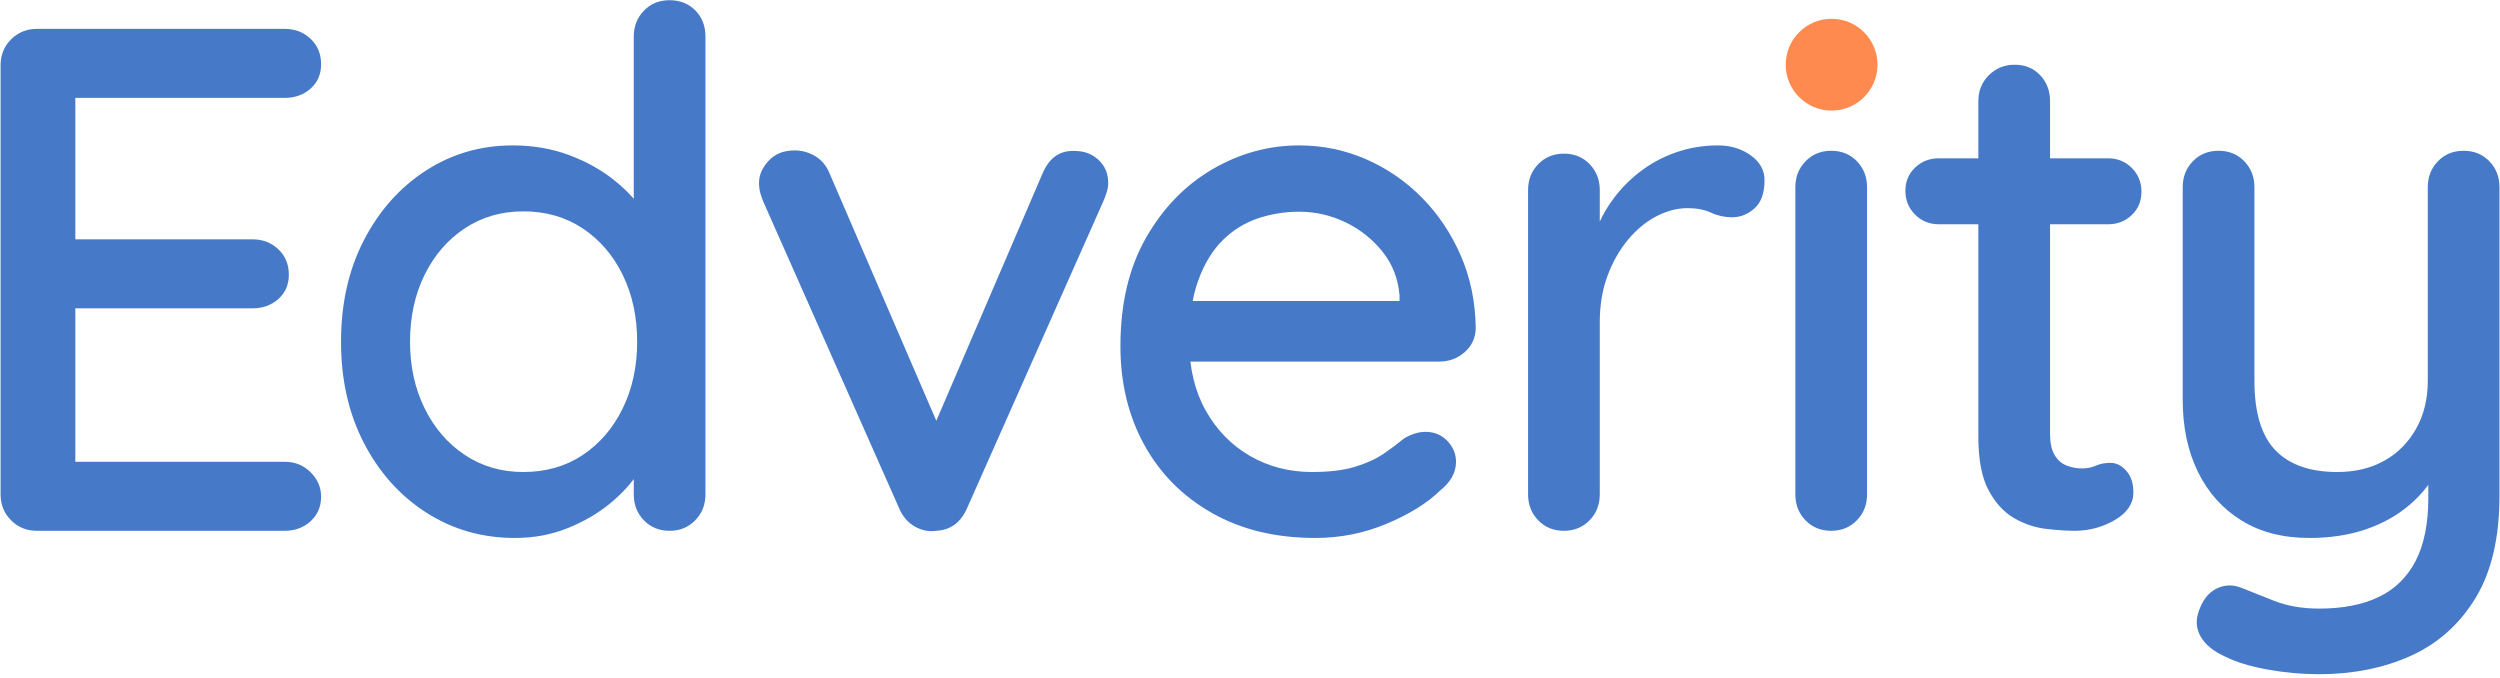 <?xml version="1.0" encoding="UTF-8" standalone="no"?>
<!DOCTYPE svg PUBLIC "-//W3C//DTD SVG 1.1//EN" "http://www.w3.org/Graphics/SVG/1.1/DTD/svg11.dtd">
<svg width="100%" height="100%" viewBox="0 0 538 146" version="1.1" xmlns="http://www.w3.org/2000/svg" xmlns:xlink="http://www.w3.org/1999/xlink" xml:space="preserve" xmlns:serif="http://www.serif.com/" style="fill-rule:evenodd;clip-rule:evenodd;stroke-linejoin:round;stroke-miterlimit:2;">
    <g transform="matrix(1,0,0,1,-557.796,-386.288)">
        <g transform="matrix(1,0,0,1,2.014,212.059)">
            <g transform="matrix(0.823,0,0,0.823,-70.691,-35.888)">
                <path d="M770.875,262.857L835.654,262.857C838.341,262.857 840.599,263.724 842.427,265.459C844.255,267.193 845.169,269.404 845.169,272.091C845.169,274.716 844.255,276.841 842.427,278.466C840.599,280.091 838.341,280.903 835.654,280.903L779.172,280.903L780.906,277.716L780.906,319.667L779.219,317.886L827.217,317.886C829.904,317.886 832.162,318.753 833.99,320.487C835.818,322.222 836.732,324.433 836.732,327.12C836.732,329.745 835.818,331.87 833.99,333.495C832.162,335.12 829.904,335.932 827.217,335.932L779.734,335.932L780.906,334.291L780.906,377.555L779.594,376.055L835.654,376.055C838.341,376.055 840.599,376.969 842.427,378.797C844.255,380.625 845.169,382.742 845.169,385.149C845.169,387.773 844.255,389.922 842.427,391.594C840.599,393.265 838.341,394.101 835.654,394.101L770.875,394.101C768.188,394.101 765.93,393.187 764.102,391.359C762.274,389.531 761.36,387.273 761.36,384.586L761.36,272.372C761.36,269.685 762.274,267.427 764.102,265.599C765.93,263.771 768.188,262.857 770.875,262.857Z" style="fill:rgb(70,122,201);fill-rule:nonzero;"/>
                <g transform="matrix(1,0,0,1,2.431,0)">
                    <path d="M933.866,255.358C936.585,255.358 938.827,256.248 940.592,258.029C942.358,259.81 943.241,262.092 943.241,264.873L943.241,384.586C943.241,387.273 942.35,389.531 940.569,391.359C938.788,393.187 936.553,394.101 933.866,394.101C931.147,394.101 928.905,393.187 927.14,391.359C925.374,389.531 924.491,387.273 924.491,384.586L924.491,371.04L928.335,371.274C928.335,373.555 927.437,376.102 925.64,378.914C923.843,381.727 921.374,384.422 918.234,387C915.093,389.578 911.406,391.719 907.172,393.422C902.938,395.125 898.352,395.976 893.415,395.976C884.884,395.976 877.173,393.773 870.283,389.367C863.393,384.961 857.948,378.899 853.948,371.18C849.948,363.462 847.948,354.634 847.948,344.697C847.948,334.666 849.948,325.792 853.948,318.073C857.948,310.355 863.346,304.301 870.142,299.91C876.939,295.52 884.509,293.325 892.852,293.325C898.164,293.325 903.094,294.176 907.641,295.879C912.187,297.582 916.156,299.809 919.546,302.559C922.937,305.308 925.577,308.23 927.468,311.324C929.358,314.417 930.304,317.308 930.304,319.995L924.491,320.651L924.491,264.873C924.491,262.185 925.374,259.928 927.14,258.1C928.905,256.272 931.147,255.358 933.866,255.358ZM895.618,378.727C901.524,378.727 906.703,377.243 911.156,374.274C915.609,371.305 919.093,367.243 921.609,362.087C924.124,356.931 925.382,351.134 925.382,344.697C925.382,338.166 924.124,332.331 921.609,327.19C919.093,322.05 915.601,317.995 911.133,315.027C906.664,312.058 901.492,310.574 895.618,310.574C889.868,310.574 884.759,312.058 880.29,315.027C875.822,317.995 872.322,322.05 869.791,327.19C867.26,332.331 865.994,338.166 865.994,344.697C865.994,351.103 867.26,356.884 869.791,362.04C872.322,367.196 875.822,371.266 880.29,374.251C884.759,377.235 889.868,378.727 895.618,378.727Z" style="fill:rgb(70,122,201);fill-rule:nonzero;"/>
                </g>
                <g transform="matrix(1,0,0,1,1.215,0)">
                    <path d="M967.745,294.637C969.682,294.637 971.487,295.137 973.159,296.137C974.831,297.137 976.073,298.621 976.885,300.59L1006.23,368.602L1002.67,370.337L1032.57,300.73C1034.32,296.574 1037.13,294.59 1041.01,294.778C1043.51,294.778 1045.59,295.567 1047.27,297.145C1048.94,298.723 1049.77,300.715 1049.77,303.121C1049.77,303.933 1049.64,304.754 1049.37,305.582C1049.11,306.41 1048.82,307.183 1048.51,307.902L1012.88,388.148C1011.23,391.929 1008.54,393.914 1004.82,394.101C1002.85,394.383 1000.96,394 999.15,392.953C997.337,391.906 995.978,390.305 995.072,388.148L959.542,307.949C959.323,307.418 959.089,306.738 958.839,305.91C958.589,305.082 958.464,304.121 958.464,303.027C958.464,301.09 959.292,299.207 960.948,297.379C962.605,295.551 964.87,294.637 967.745,294.637Z" style="fill:rgb(70,122,201);fill-rule:nonzero;"/>
                </g>
                <g transform="matrix(1,0,0,1,-2.431,0)">
                    <path d="M1107.56,395.976C1097.25,395.976 1088.27,393.812 1080.61,389.484C1072.96,385.156 1067.04,379.219 1062.87,371.673C1058.7,364.126 1056.61,355.509 1056.61,345.822C1056.61,334.76 1058.83,325.331 1063.27,317.534C1067.71,309.738 1073.5,303.754 1080.63,299.582C1087.78,295.41 1095.35,293.325 1103.35,293.325C1109.44,293.325 1115.24,294.52 1120.76,296.91C1126.27,299.301 1131.16,302.652 1135.43,306.965C1139.69,311.277 1143.09,316.347 1145.62,322.175C1148.15,328.003 1149.45,334.37 1149.52,341.276C1149.42,343.775 1148.44,345.83 1146.56,347.439C1144.69,349.049 1142.5,349.853 1140,349.853L1067.16,349.853L1062.66,334.01L1133.16,334.01L1129.59,337.244L1129.59,332.604C1129.25,328.229 1127.77,324.401 1125.14,321.12C1122.52,317.839 1119.29,315.277 1115.46,313.433C1111.63,311.589 1107.6,310.668 1103.35,310.668C1099.6,310.668 1095.99,311.253 1092.52,312.425C1089.05,313.597 1085.99,315.503 1083.33,318.144C1080.67,320.784 1078.56,324.261 1076.98,328.573C1075.4,332.885 1074.61,338.213 1074.61,344.557C1074.61,351.525 1076.05,357.564 1078.92,362.673C1081.8,367.782 1085.66,371.735 1090.5,374.532C1095.35,377.329 1100.75,378.727 1106.72,378.727C1111.25,378.727 1115.02,378.266 1118.02,377.344C1121.02,376.422 1123.52,375.266 1125.54,373.876C1127.56,372.485 1129.31,371.165 1130.81,369.915C1132.75,368.79 1134.61,368.227 1136.39,368.227C1138.67,368.227 1140.57,369.016 1142.09,370.595C1143.6,372.173 1144.36,374.008 1144.36,376.102C1144.36,378.852 1142.98,381.336 1140.23,383.555C1136.83,386.867 1132.16,389.766 1126.24,392.25C1120.32,394.734 1114.09,395.976 1107.56,395.976Z" style="fill:rgb(70,122,201);fill-rule:nonzero;"/>
                </g>
                <g transform="matrix(1,0,0,1,-2.431,0)">
                    <path d="M1172.58,394.101C1169.86,394.101 1167.62,393.187 1165.85,391.359C1164.08,389.531 1163.2,387.273 1163.2,384.586L1163.2,304.996C1163.2,302.309 1164.09,300.051 1165.87,298.223C1167.65,296.395 1169.89,295.481 1172.58,295.481C1175.3,295.481 1177.54,296.395 1179.3,298.223C1181.07,300.051 1181.95,302.309 1181.95,304.996L1181.95,326.136L1180.17,317.933C1181.2,314.464 1182.75,311.238 1184.81,308.254C1186.87,305.269 1189.34,302.652 1192.22,300.402C1195.09,298.152 1198.29,296.41 1201.8,295.176C1205.32,293.942 1209.01,293.325 1212.89,293.325C1216.14,293.325 1218.97,294.184 1221.39,295.903C1223.82,297.621 1225.03,299.793 1225.03,302.418C1225.03,305.793 1224.15,308.254 1222.4,309.8C1220.65,311.347 1218.71,312.121 1216.59,312.121C1214.62,312.121 1212.78,311.722 1211.06,310.925C1209.34,310.129 1207.29,309.73 1204.92,309.73C1202.23,309.73 1199.54,310.425 1196.83,311.816C1194.13,313.206 1191.65,315.238 1189.4,317.909C1187.15,320.581 1185.35,323.737 1183.99,327.378C1182.63,331.018 1181.95,335.073 1181.95,339.541L1181.95,384.586C1181.95,387.273 1181.06,389.531 1179.28,391.359C1177.5,393.187 1175.26,394.101 1172.58,394.101Z" style="fill:rgb(70,122,201);fill-rule:nonzero;"/>
                </g>
                <g transform="matrix(1,0,0,1,-2.431,0)">
                    <path d="M1251.84,384.586C1251.84,387.273 1250.95,389.531 1249.17,391.359C1247.38,393.187 1245.15,394.101 1242.46,394.101C1239.75,394.101 1237.5,393.187 1235.74,391.359C1233.97,389.531 1233.09,387.273 1233.09,384.586L1233.09,304.246C1233.09,301.559 1233.98,299.301 1235.76,297.473C1237.54,295.645 1239.78,294.731 1242.46,294.731C1245.18,294.731 1247.42,295.645 1249.19,297.473C1250.95,299.301 1251.84,301.559 1251.84,304.246L1251.84,384.586Z" style="fill:rgb(70,122,201);fill-rule:nonzero;"/>
                </g>
                <g transform="matrix(0.693,0,0,0.693,572.542,171.953)">
                    <circle cx="963.342" cy="144.684" r="17.316" style="fill:rgb(255,138,80);"/>
                </g>
                <path d="M1268.2,296.699L1312.4,296.699C1314.9,296.699 1316.98,297.543 1318.65,299.231C1320.33,300.918 1321.16,302.996 1321.16,305.465C1321.16,307.871 1320.33,309.886 1318.65,311.511C1316.98,313.136 1314.9,313.949 1312.4,313.949L1268.2,313.949C1265.73,313.949 1263.65,313.105 1261.96,311.418C1260.28,309.73 1259.43,307.652 1259.43,305.183C1259.43,302.777 1260.28,300.762 1261.96,299.137C1263.65,297.512 1265.73,296.699 1268.2,296.699ZM1288.02,272.232C1290.74,272.232 1292.96,273.146 1294.68,274.974C1296.4,276.802 1297.26,279.06 1297.26,281.747L1297.26,368.743C1297.26,371.087 1297.65,372.923 1298.43,374.251C1299.21,375.579 1300.25,376.501 1301.55,377.016C1302.84,377.532 1304.19,377.79 1305.6,377.79C1306.94,377.79 1308.16,377.547 1309.26,377.063C1310.35,376.579 1311.62,376.336 1313.05,376.336C1314.59,376.336 1315.97,377.032 1317.2,378.422C1318.44,379.813 1319.05,381.696 1319.05,384.07C1319.05,386.977 1317.44,389.375 1314.23,391.265C1311.01,393.156 1307.49,394.101 1303.68,394.101C1301.52,394.101 1299.01,393.929 1296.13,393.586C1293.26,393.242 1290.49,392.304 1287.84,390.773C1285.18,389.242 1282.96,386.813 1281.18,383.485C1279.4,380.157 1278.51,375.508 1278.51,369.54L1278.51,281.747C1278.51,279.06 1279.42,276.802 1281.25,274.974C1283.08,273.146 1285.34,272.232 1288.02,272.232Z" style="fill:rgb(70,122,201);fill-rule:nonzero;"/>
                <g transform="matrix(1,0,0,1,-2.431,0)">
                    <path d="M1407.83,294.731C1410.55,294.731 1412.79,295.645 1414.56,297.473C1416.32,299.301 1417.21,301.559 1417.21,304.246L1417.21,384.914C1417.21,395.945 1415.1,404.89 1410.9,411.749C1406.7,418.608 1401.05,423.631 1393.96,426.819C1386.86,430.006 1378.88,431.6 1370.01,431.6C1365.57,431.6 1361.09,431.193 1356.58,430.381C1352.06,429.568 1348.37,428.443 1345.49,427.006C1342.46,425.631 1340.34,423.92 1339.14,421.873C1337.94,419.827 1337.73,417.647 1338.51,415.335C1339.48,412.366 1341.01,410.343 1343.12,409.265C1345.23,408.187 1347.43,408.101 1349.71,409.007C1351.74,409.788 1354.51,410.89 1358.03,412.311C1361.54,413.733 1365.57,414.444 1370.1,414.444C1376.22,414.444 1381.39,413.436 1385.61,411.421C1389.83,409.405 1393.05,406.265 1395.27,401.999C1397.49,397.734 1398.6,392.226 1398.6,385.477L1398.6,372.587L1401.64,377.133C1399.61,381.164 1396.96,384.57 1393.67,387.352C1390.39,390.133 1386.56,392.265 1382.17,393.75C1377.78,395.234 1372.88,395.976 1367.47,395.976C1360.57,395.976 1354.65,394.445 1349.71,391.383C1344.77,388.32 1340.98,384.078 1338.34,378.657C1335.7,373.235 1334.38,366.993 1334.38,359.931L1334.38,304.246C1334.38,301.559 1335.26,299.301 1337.03,297.473C1338.8,295.645 1341.04,294.731 1343.76,294.731C1346.47,294.731 1348.72,295.645 1350.48,297.473C1352.25,299.301 1353.13,301.559 1353.13,304.246L1353.13,354.869C1353.13,363.181 1354.96,369.235 1358.61,373.032C1362.27,376.829 1367.66,378.727 1374.79,378.727C1379.47,378.727 1383.57,377.743 1387.09,375.774C1390.61,373.805 1393.38,371.016 1395.41,367.407C1397.44,363.798 1398.46,359.618 1398.46,354.869L1398.46,304.246C1398.46,301.559 1399.34,299.301 1401.11,297.473C1402.87,295.645 1405.11,294.731 1407.83,294.731Z" style="fill:rgb(70,122,201);fill-rule:nonzero;"/>
                </g>
            </g>
        </g>
    </g>
</svg>
